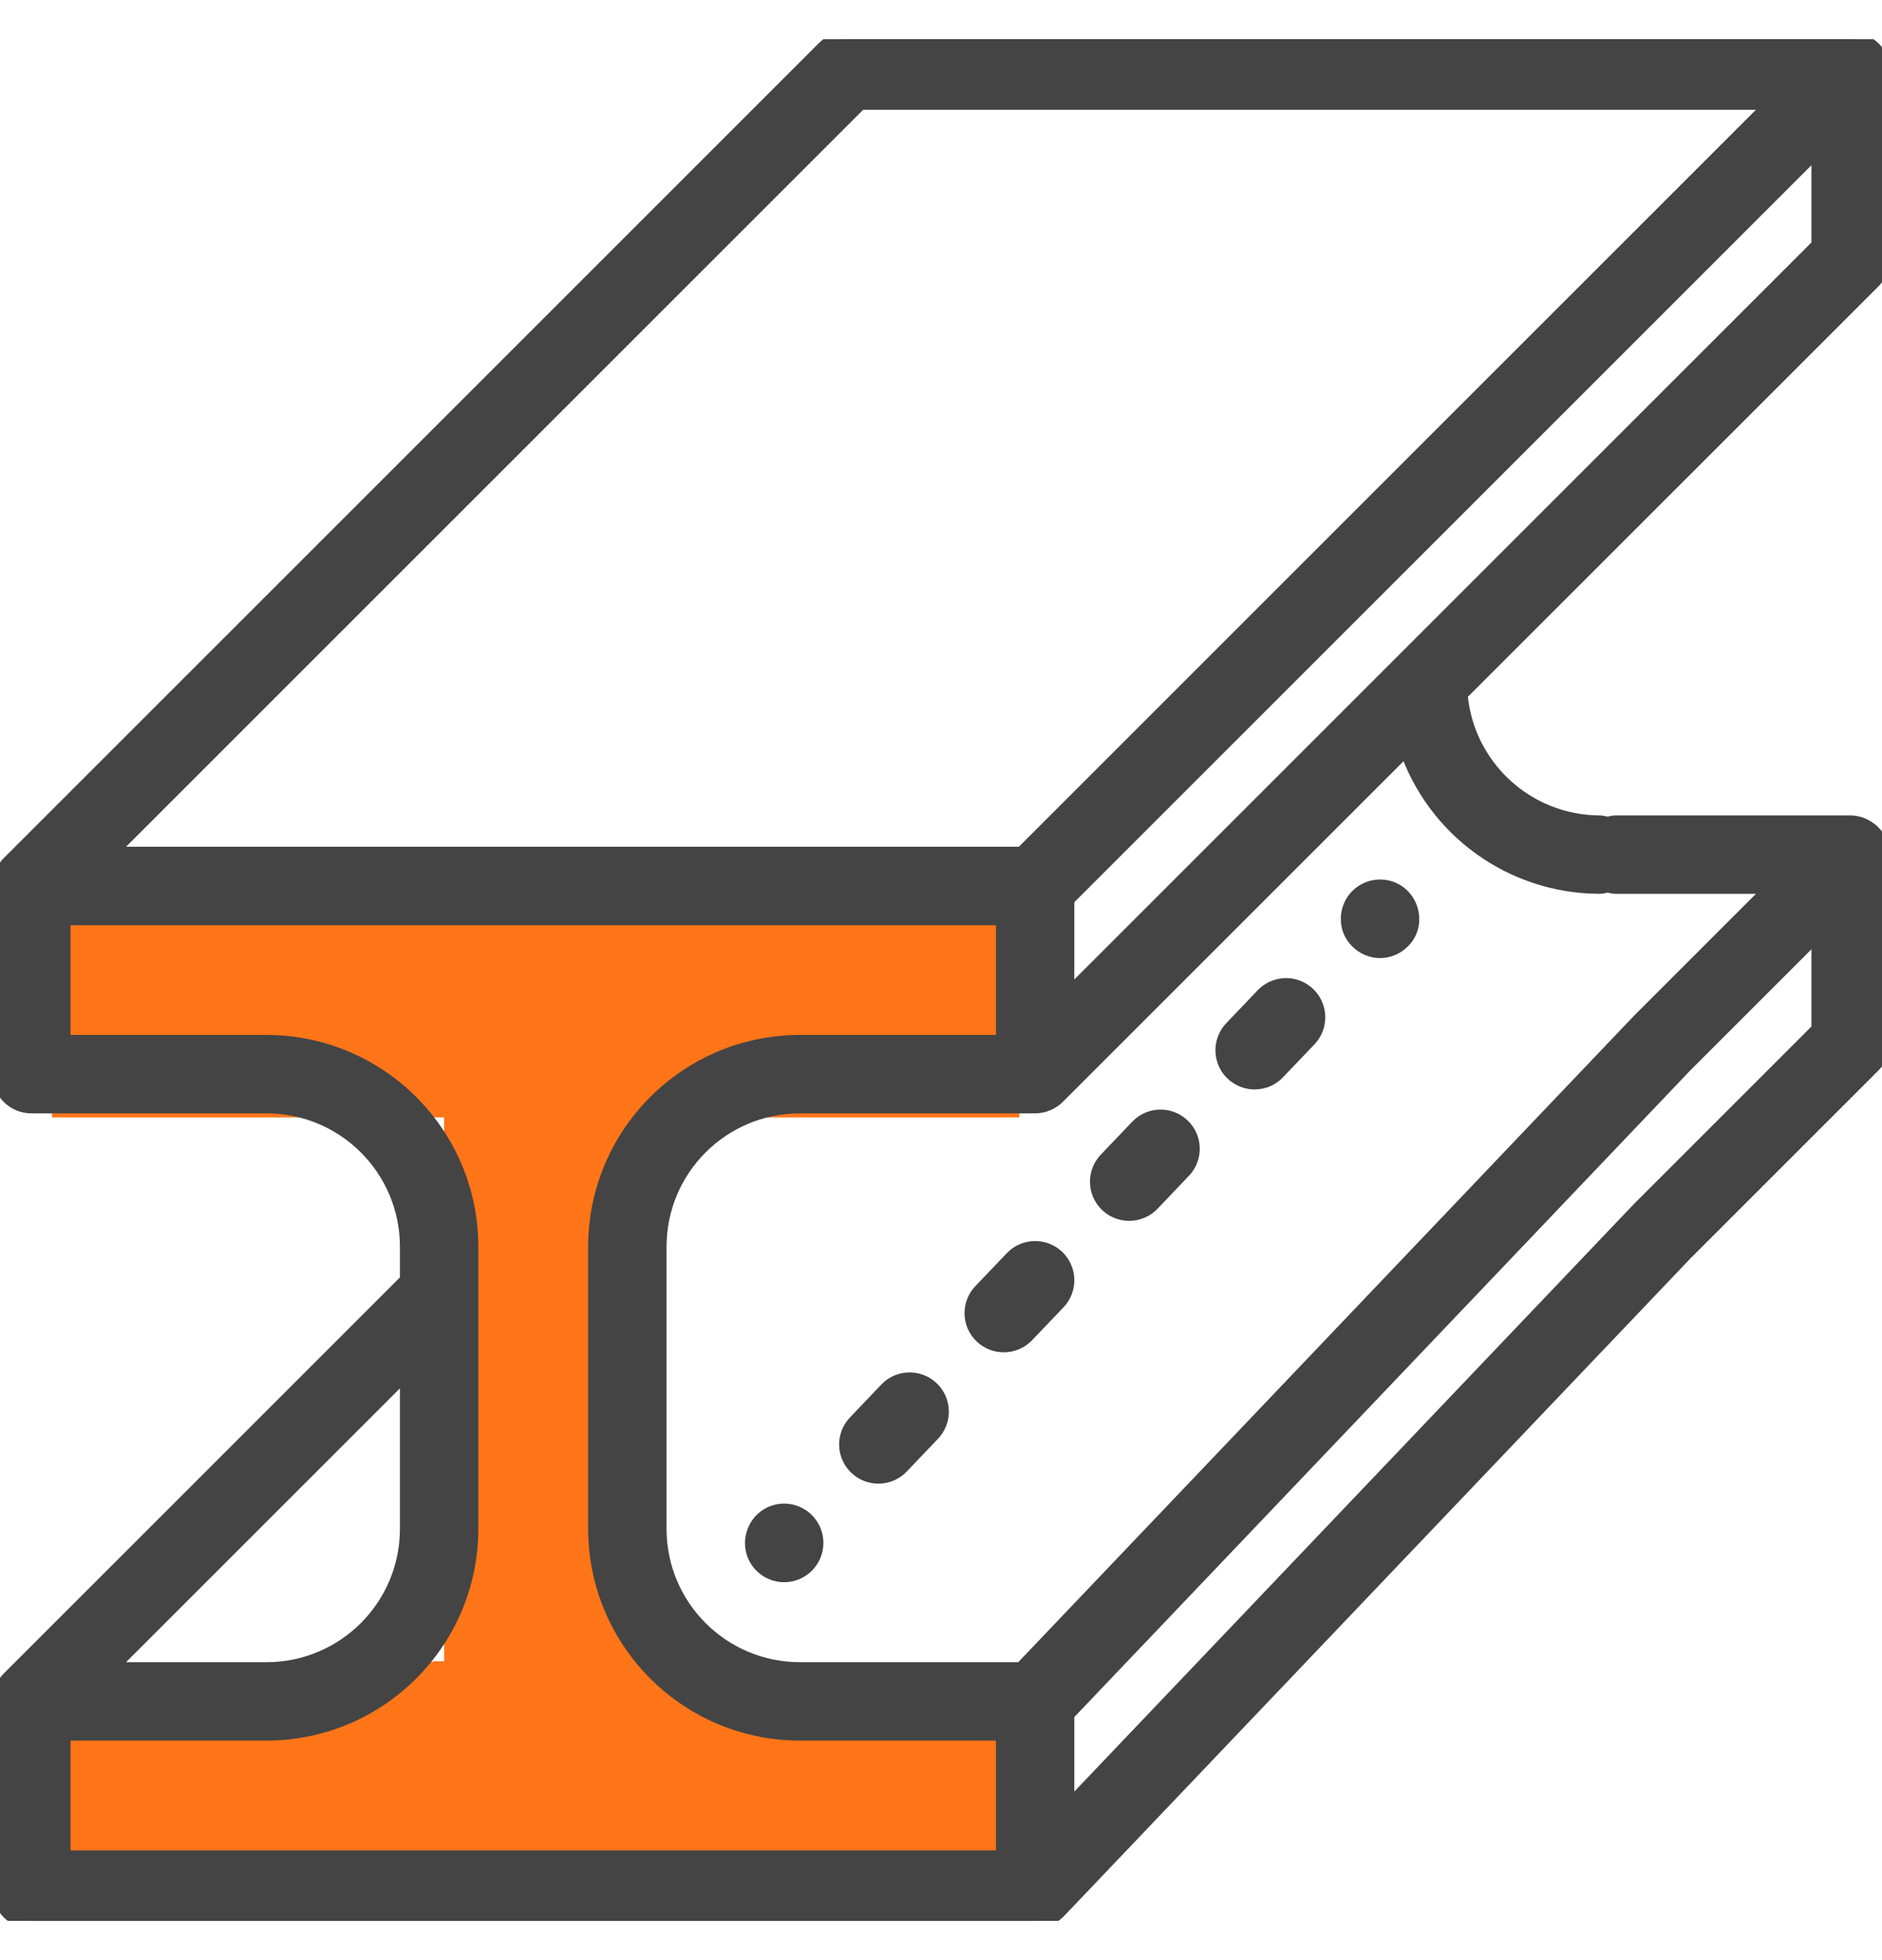 <svg width="24" height="25" viewBox="0 0 24 25" fill="none" xmlns="http://www.w3.org/2000/svg">
<g clip-path="url(#clip0_15527_641)">
<rect x="0.664" y="11.5" width="12.336" height="2.752" fill="#FF7518"/>
<path d="M0.664 22L3.789 21.562L5.539 21.188H9.176L13 21.562V23.686H0.664V22Z" fill="#FF7518"/>
<rect x="8.102" y="12.343" width="11.197" height="2.438" transform="rotate(90 8.102 12.343)" fill="#FF7518"/>
<path d="M24 3.3V0.9C24 0.895 23.997 0.891 23.997 0.886C23.996 0.838 23.987 0.791 23.97 0.747L23.969 0.746C23.967 0.742 23.965 0.739 23.963 0.736C23.945 0.697 23.921 0.661 23.892 0.63C23.882 0.62 23.872 0.611 23.861 0.602C23.836 0.58 23.808 0.561 23.778 0.546C23.765 0.54 23.753 0.534 23.74 0.528C23.695 0.51 23.648 0.501 23.6 0.5H10.8C10.694 0.5 10.592 0.542 10.517 0.617L0.117 11.017L0.117 11.018C0.085 11.051 0.059 11.09 0.04 11.132C0.021 11.178 0.01 11.226 0.005 11.275C0.004 11.284 0 11.291 0 11.3V13.7C0 13.921 0.179 14.1 0.4 14.1H3.4C4.394 14.101 5.199 14.906 5.2 15.9V16.334L0.117 21.417C0.043 21.492 0.001 21.594 0 21.7V24.1C0 24.321 0.179 24.5 0.4 24.5H13.2C13.254 24.5 13.307 24.489 13.357 24.468C13.362 24.465 13.366 24.46 13.371 24.458C13.414 24.438 13.453 24.412 13.486 24.378L13.49 24.376L21.483 15.983L23.883 13.583C23.958 13.508 24 13.406 24 13.3V10.9C24 10.895 23.997 10.891 23.997 10.886C23.996 10.838 23.987 10.791 23.97 10.747L23.969 10.746C23.967 10.742 23.965 10.739 23.963 10.736C23.924 10.654 23.859 10.588 23.778 10.546C23.765 10.54 23.753 10.534 23.74 10.528C23.695 10.51 23.648 10.501 23.6 10.5H20.6C20.566 10.502 20.532 10.509 20.5 10.52C20.468 10.509 20.434 10.502 20.4 10.5C19.467 10.497 18.691 9.78 18.615 8.85L23.883 3.583C23.957 3.508 23.999 3.406 24 3.3ZM10.966 1.3H22.634L13.034 10.9H1.366L10.966 1.3ZM5.2 17.466V19.5C5.199 20.494 4.394 21.299 3.4 21.3H1.366L5.2 17.466ZM12.8 23.7H0.8V22.1H3.4C4.835 22.098 5.998 20.935 6 19.5V15.9C5.998 14.465 4.835 13.302 3.4 13.3H0.8V11.7H12.8V13.3H10.2C8.765 13.302 7.602 14.465 7.6 15.9V19.5C7.602 20.935 8.765 22.098 10.2 22.1H12.8V23.7ZM23.2 13.134L20.91 15.424L13.6 23.1V21.86L21.483 13.583L23.2 11.866L23.2 13.134ZM20.4 11.3C20.434 11.298 20.468 11.291 20.5 11.28C20.532 11.291 20.566 11.298 20.6 11.3H22.634L20.91 13.024L13.028 21.3H10.2C9.206 21.299 8.401 20.494 8.4 19.5V15.9C8.401 14.906 9.206 14.101 10.2 14.1H13.2C13.306 14.1 13.408 14.057 13.483 13.983L17.938 9.528C18.294 10.585 19.284 11.298 20.4 11.3ZM23.2 3.134L17.917 8.417L17.917 8.417L13.6 12.734V11.466L23.2 1.866V3.134Z" fill="#444444" stroke="#444444" stroke-width="0.2"/>
<path d="M10.153 19.308C10.003 19.246 9.83 19.28 9.716 19.396C9.643 19.472 9.601 19.574 9.6 19.68C9.6 19.901 9.779 20.08 10 20.08C10.22 20.08 10.4 19.901 10.4 19.68C10.401 19.517 10.303 19.37 10.153 19.308Z" fill="#444444" stroke="#444444" stroke-width="0.2"/>
<path d="M11.695 17.616C11.556 17.582 11.409 17.625 11.311 17.728L10.911 18.148C10.759 18.308 10.765 18.56 10.925 18.712C11.084 18.865 11.337 18.859 11.49 18.7L11.89 18.281C11.988 18.177 12.024 18.029 11.984 17.892C11.944 17.755 11.834 17.65 11.695 17.616Z" fill="#444444" stroke="#444444" stroke-width="0.2"/>
<path d="M12.911 16.053L12.511 16.472C12.358 16.632 12.364 16.885 12.524 17.037C12.684 17.19 12.937 17.184 13.09 17.024L13.49 16.605C13.642 16.445 13.636 16.192 13.477 16.039C13.317 15.887 13.063 15.893 12.911 16.053Z" fill="#444444" stroke="#444444" stroke-width="0.2"/>
<path d="M14.511 14.376L14.111 14.795C14 14.911 13.969 15.081 14.032 15.229C14.095 15.376 14.24 15.471 14.4 15.471C14.509 15.471 14.614 15.427 14.69 15.347L15.089 14.928C15.242 14.768 15.236 14.515 15.076 14.363C14.916 14.21 14.663 14.216 14.511 14.376Z" fill="#444444" stroke="#444444" stroke-width="0.2"/>
<path d="M16.494 12.586C16.355 12.553 16.209 12.596 16.11 12.7L15.71 13.119C15.6 13.235 15.569 13.405 15.632 13.553C15.695 13.7 15.84 13.795 16 13.795C16.109 13.795 16.214 13.751 16.289 13.671L16.689 13.252C16.788 13.149 16.825 13 16.784 12.863C16.744 12.726 16.634 12.62 16.494 12.586Z" fill="#444444" stroke="#444444" stroke-width="0.2"/>
<path d="M17.446 11.348C17.296 11.41 17.198 11.557 17.199 11.72C17.197 11.825 17.239 11.927 17.315 12C17.39 12.076 17.492 12.119 17.599 12.12C17.706 12.119 17.808 12.076 17.883 12C17.959 11.927 18.001 11.825 17.999 11.72C17.998 11.614 17.957 11.512 17.883 11.436C17.769 11.32 17.596 11.286 17.446 11.348Z" fill="#444444" stroke="#444444" stroke-width="0.2"/>
</g>
<defs>
<clipPath id="clip0_15527_641">
<rect width="24" height="24" fill="white" transform="translate(0 0.5)"/>
</clipPath>
</defs>
</svg>
